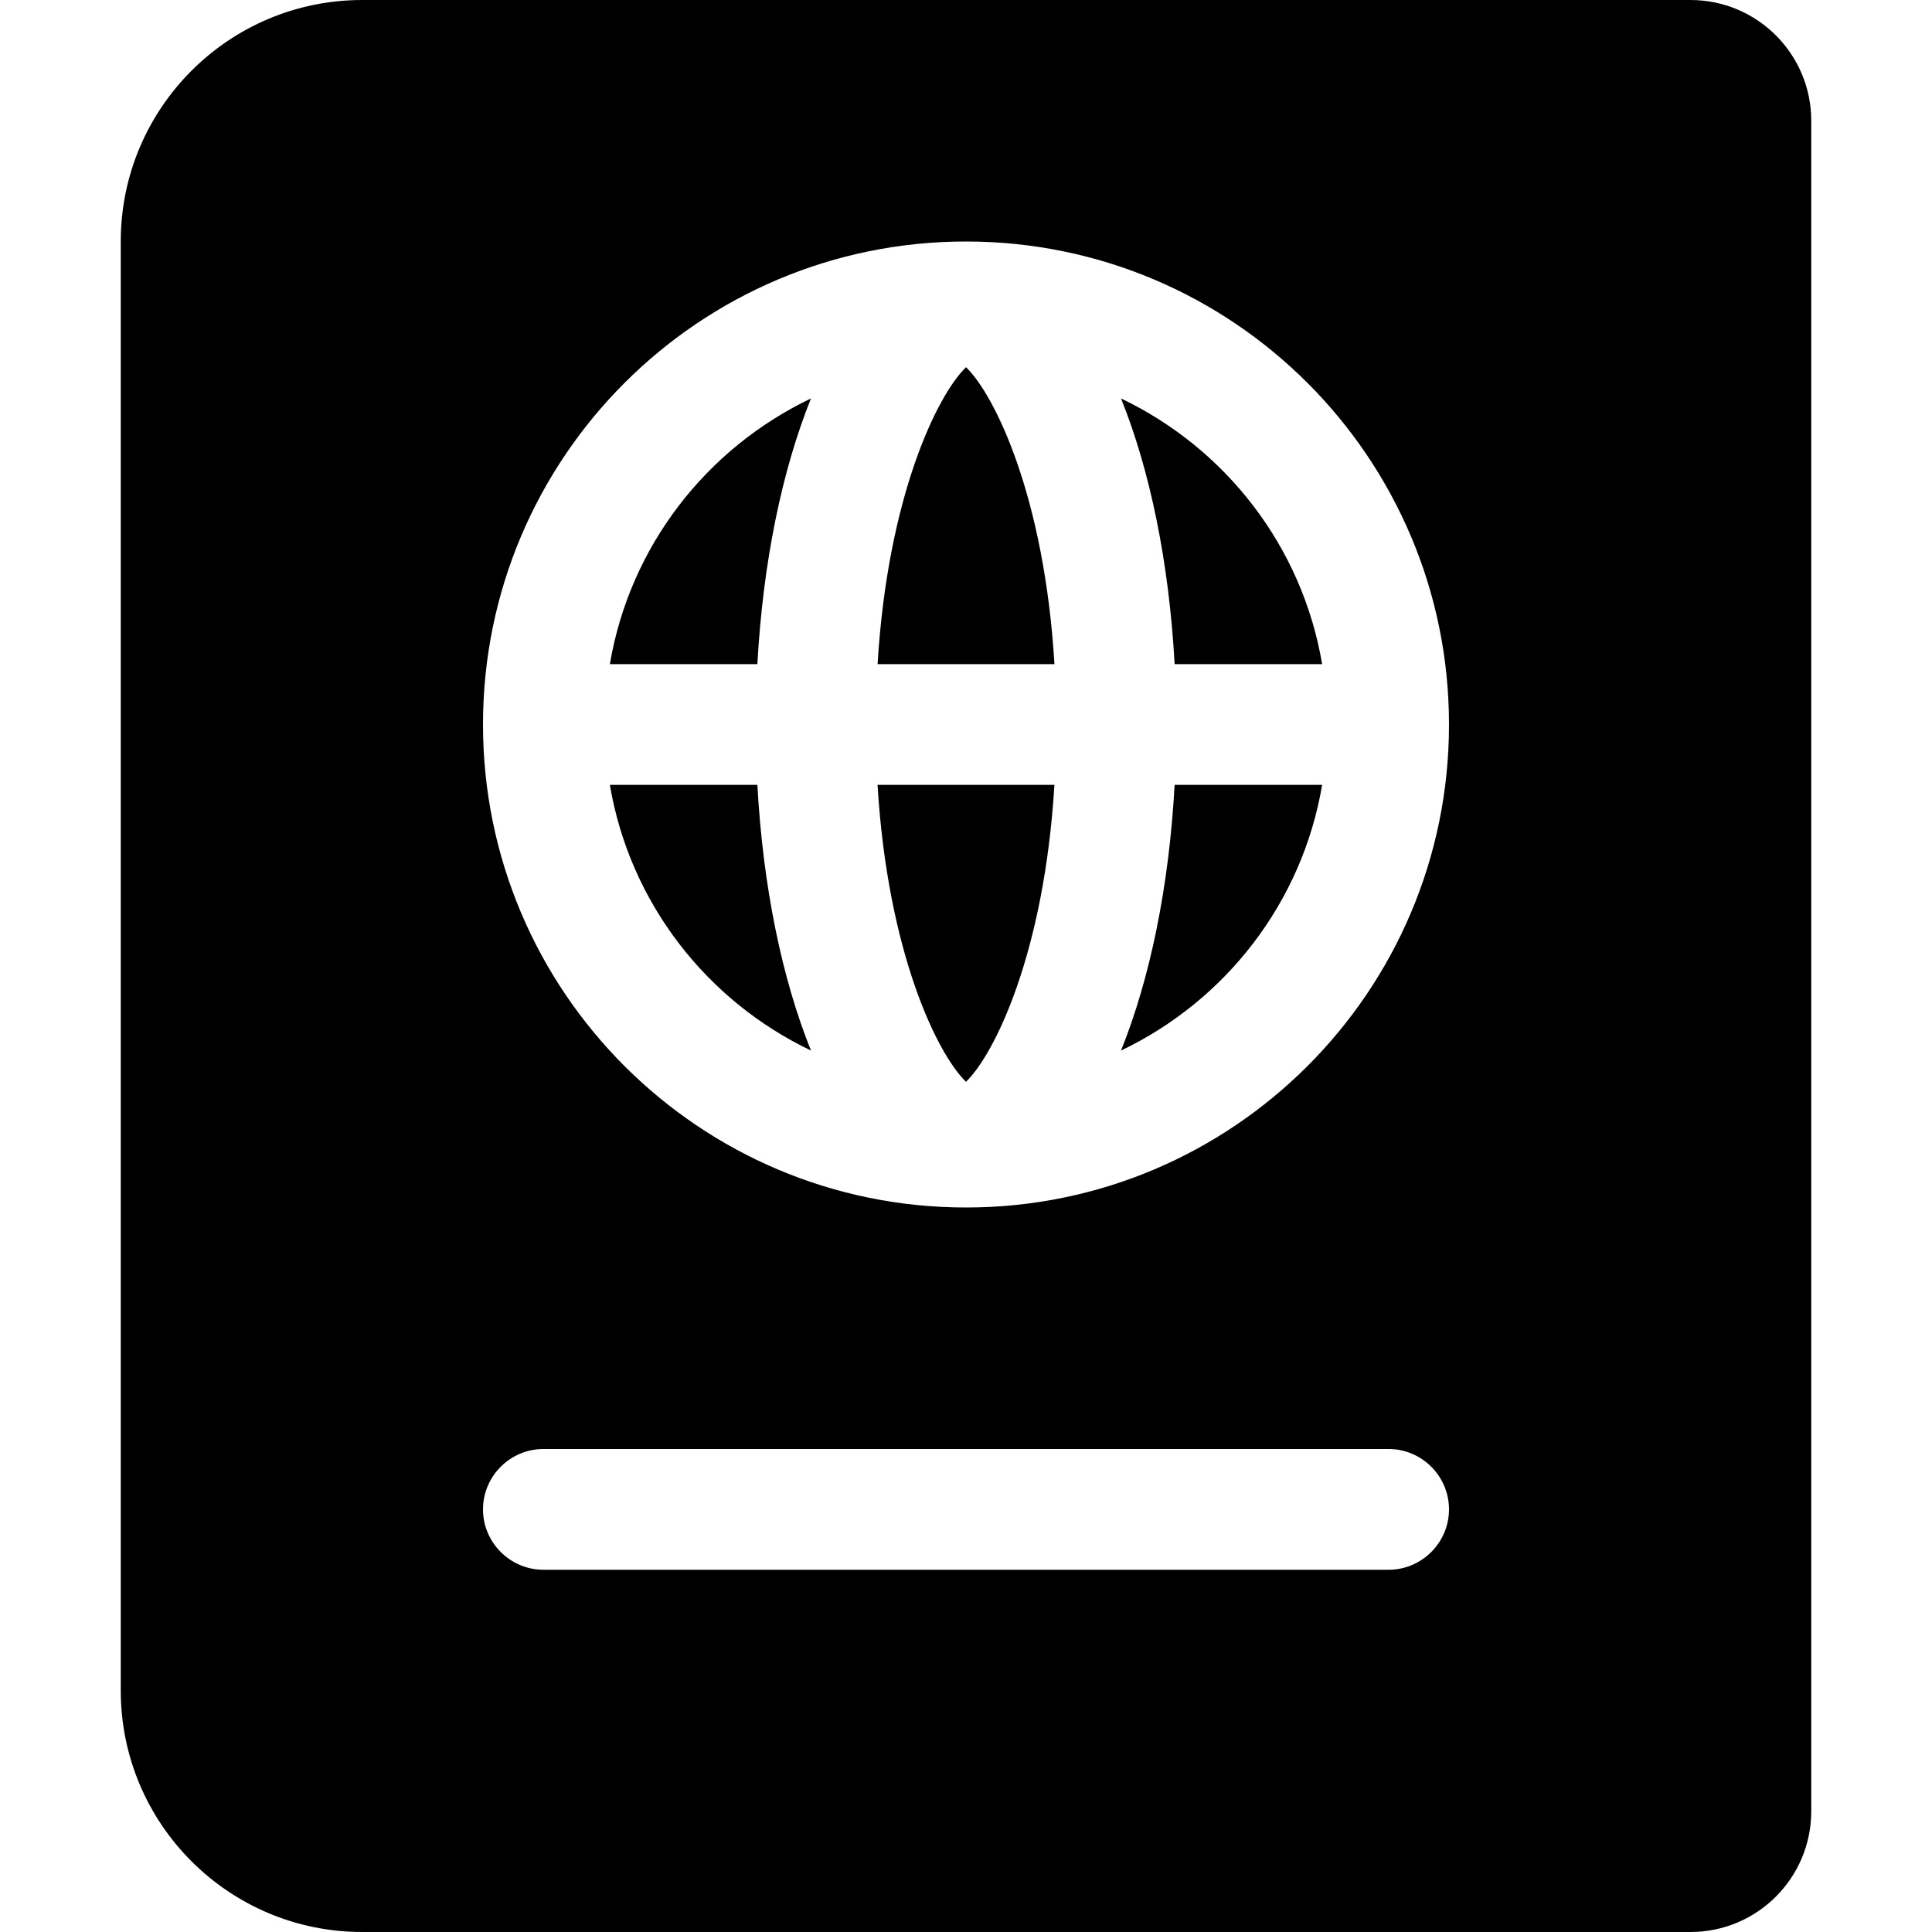 <?xml version="1.0" encoding="utf-8"?>
<!-- Generator: www.svgicons.com -->
<svg xmlns="http://www.w3.org/2000/svg" width="800" height="800" viewBox="0 0 448 512">
<path fill="currentColor" d="M129.62 176h39.09c1.49-27.03 6.54-51.35 14.21-70.41c-27.71 13.24-48.02 39.19-53.3 70.41m0 32c5.29 31.22 25.59 57.17 53.3 70.41c-7.68-19.06-12.72-43.38-14.21-70.41zM224 286.69c7.69-7.45 20.77-34.42 23.43-78.69h-46.87c2.67 44.26 15.75 71.24 23.44 78.69M200.57 176h46.87c-2.66-44.26-15.74-71.24-23.43-78.69c-7.7 7.45-20.78 34.43-23.44 78.69m64.51 102.41c27.71-13.24 48.02-39.19 53.3-70.41h-39.09c-1.49 27.03-6.53 51.35-14.21 70.41M416 0H64C28.65 0 0 28.65 0 64v384c0 35.35 28.65 64 64 64h352c17.67 0 32-14.33 32-32V32c0-17.67-14.33-32-32-32m-80 416H112c-8.8 0-16-7.2-16-16s7.2-16 16-16h224c8.8 0 16 7.2 16 16s-7.2 16-16 16m-112-96c-70.69 0-128-57.31-128-128S153.31 64 224 64s128 57.31 128 128s-57.31 128-128 128m41.08-214.41c7.68 19.06 12.72 43.38 14.21 70.41h39.09c-5.28-31.22-25.59-57.17-53.3-70.41"/>
</svg>